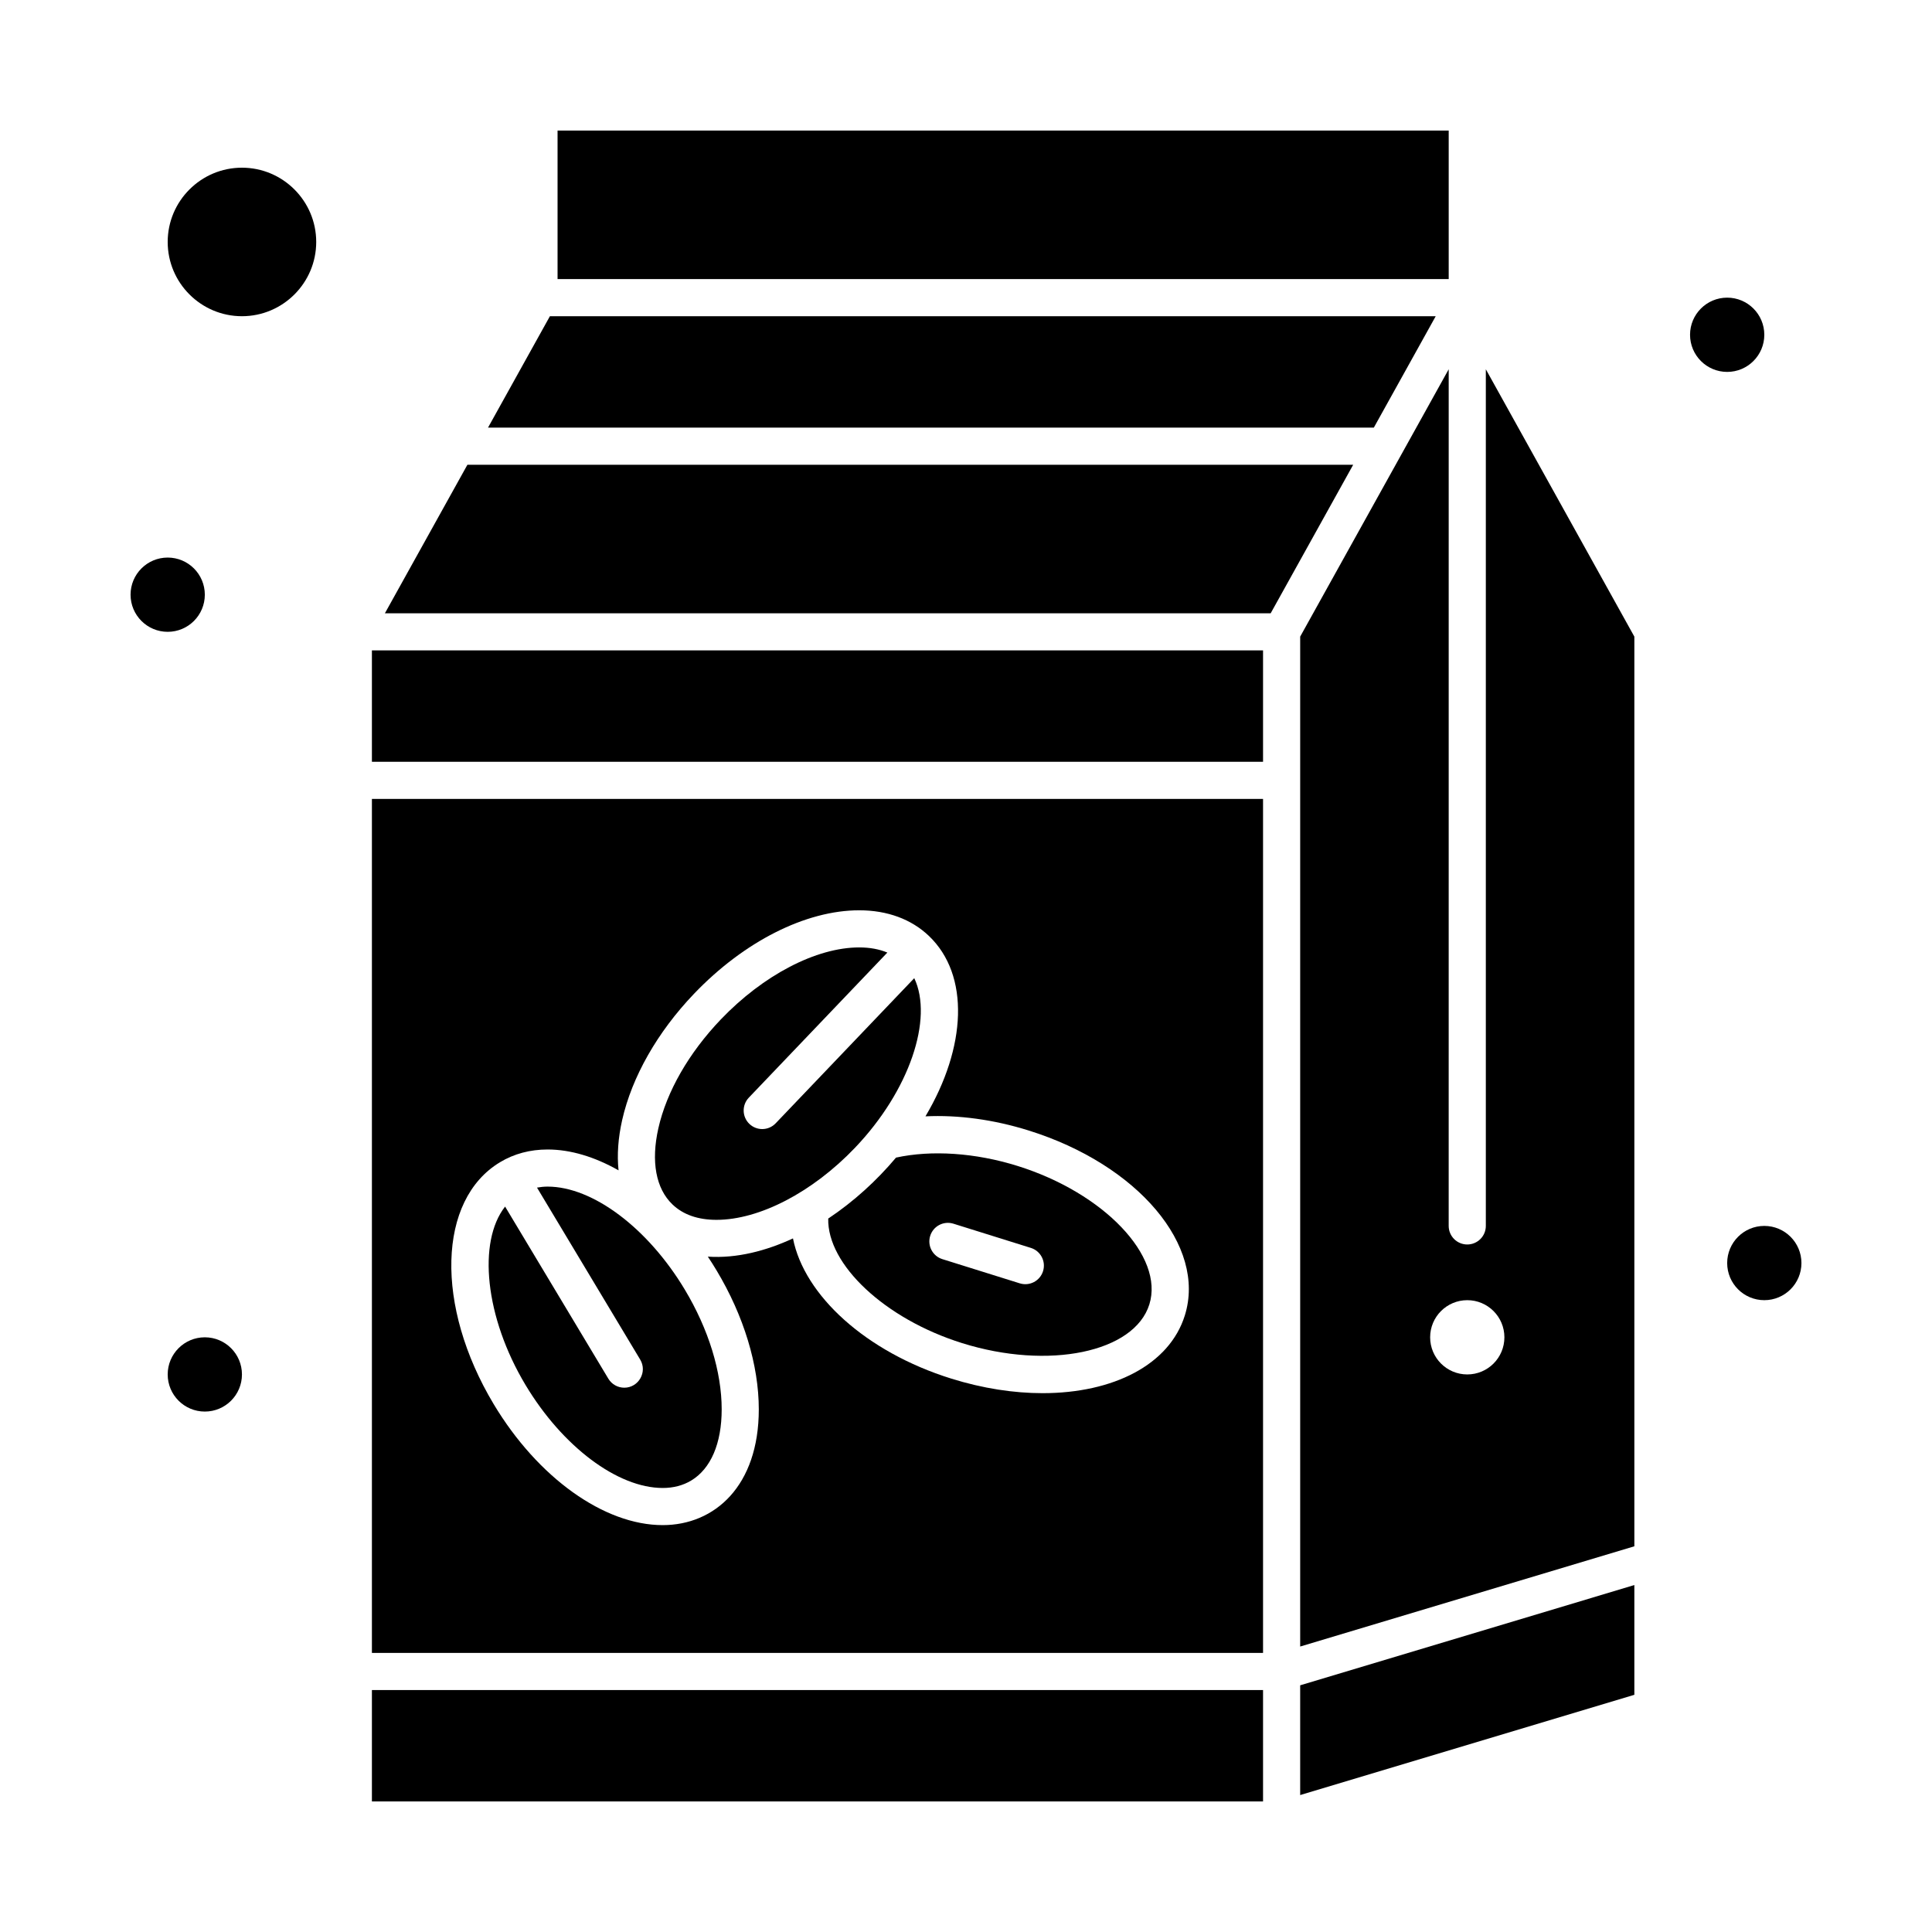 <?xml version="1.0" encoding="UTF-8"?>
<!-- Uploaded to: ICON Repo, www.svgrepo.com, Generator: ICON Repo Mixer Tools -->
<svg fill="#000000" width="800px" height="800px" version="1.1" viewBox="144 144 512 512" xmlns="http://www.w3.org/2000/svg">
 <g>
  <path d="m333.89 467.27c11.383 0 25.441-7.32 36.695-19.105 14.492-15.172 20.789-34.23 15.703-44.941l-36.73 38.465c-0.965 1.012-2.262 1.523-3.559 1.523-1.223 0-2.445-0.453-3.398-1.363-1.965-1.875-2.035-4.992-0.16-6.957l36.719-38.453c-2.152-0.895-4.637-1.363-7.461-1.363-11.383 0-25.441 7.32-36.695 19.105-8.469 8.867-14.34 19.102-16.531 28.816-1.988 8.82-0.66 15.992 3.742 20.195 2.832 2.711 6.758 4.078 11.676 4.078z"/>
  <path d="m363.49 466.93c-0.301 12.168 14.98 26.602 35.496 33.016 22.906 7.164 45.625 2.465 49.605-10.266 3.977-12.727-12.016-29.531-34.922-36.691-11.191-3.5-22.812-4.266-32.215-2.211-5.082 6.043-11.148 11.617-17.965 16.152zm27.02 4.59c0.809-2.594 3.566-4.039 6.164-3.227l20.516 6.414c2.594 0.812 4.039 3.57 3.227 6.164-0.809 2.586-3.559 4.039-6.164 3.227l-20.516-6.414c-2.59-0.812-4.035-3.57-3.227-6.164z"/>
  <path d="m319.62 538.33c2.828 0 5.363-0.66 7.535-1.961 5.223-3.133 8.098-9.836 8.098-18.879 0-9.957-3.473-21.234-9.785-31.75-9.789-16.312-24.395-27.277-36.344-27.277-0.98 0-1.906 0.105-2.812 0.266l27.344 45.574c1.98 3.301-0.438 7.453-4.215 7.453-1.672 0-3.301-0.852-4.223-2.391l-27.363-45.609c-7.316 9.328-5.367 29.305 5.426 47.297 9.785 16.312 24.391 27.277 36.34 27.277z"/>
  <path d="m291.76 178.6h236.16v39.359h-236.16z"/>
  <path d="m242.56 591.88h236.16v29.52h-236.16z"/>
  <path d="m242.56 316.36h236.16v29.52h-236.16z"/>
  <path d="m208.12 188.44c-10.852 0-19.68 8.828-19.68 19.68 0 10.852 8.828 19.68 19.68 19.68 10.852 0 19.68-8.828 19.68-19.68 0-10.852-8.828-19.68-19.68-19.68z"/>
  <path d="m524.48 227.8h-234.75l-16.398 29.52h234.75z"/>
  <path d="m242.56 582.04h236.16v-226.32h-236.16zm33.965-130.05c3.719-2.234 7.957-3.363 12.598-3.363 6.109 0 12.535 1.977 18.797 5.527-0.422-4.09-0.117-8.566 0.957-13.316 2.578-11.43 9.332-23.309 19.016-33.445 13.242-13.875 29.621-22.156 43.809-22.156 7.43 0 13.816 2.352 18.473 6.797 10.891 10.402 9.957 29.496-0.918 47.809 8.68-0.418 18.066 0.844 27.355 3.75 28.965 9.055 47.141 30.586 41.379 49.02-4.094 13.094-19.008 20.59-37.684 20.59-7.617 0-15.855-1.246-24.25-3.871-22.602-7.066-38.918-22.031-41.91-37.141-7.043 3.262-14.879 5.352-22.566 4.828 0.797 1.191 1.574 2.41 2.32 3.66 7.215 12.023 11.188 25.098 11.188 36.812 0 20.277-11.664 30.68-25.473 30.68-15.52 0-33.098-12.582-44.781-32.055-15.609-26.023-14.867-54.191 1.691-64.125z"/>
  <path d="m537.76 468.88c0 2.719-2.203 4.922-4.922 4.922s-4.922-2.203-4.922-4.922l0.004-227.02-39.359 70.848v267.64l88.559-26.566v-241.07l-39.359-70.848zm4.922 29.52c0 5.434-4.406 9.84-9.84 9.84s-9.84-4.406-9.84-9.84c0-5.434 4.406-9.84 9.84-9.84s9.84 4.406 9.84 9.84z"/>
  <path d="m267.87 267.16-21.867 39.363h234.74l21.867-39.363z"/>
  <path d="m488.56 619.71 88.559-26.57v-29.086l-88.559 26.57z"/>
  <path d="m611.56 232.72c0 5.434-4.406 9.84-9.84 9.84s-9.84-4.406-9.84-9.84 4.406-9.84 9.84-9.84 9.84 4.406 9.84 9.84"/>
  <path d="m198.28 301.6c0 5.434-4.406 9.84-9.84 9.84s-9.84-4.406-9.84-9.84 4.406-9.84 9.84-9.84 9.84 4.406 9.84 9.84"/>
  <path d="m208.12 508.24c0 5.434-4.406 9.84-9.84 9.84s-9.84-4.406-9.84-9.84c0-5.434 4.406-9.84 9.84-9.84s9.84 4.406 9.84 9.84"/>
  <path d="m621.4 478.72c0 5.434-4.406 9.84-9.84 9.84s-9.84-4.406-9.84-9.84 4.406-9.84 9.84-9.84 9.84 4.406 9.84 9.84"/>
 </g>
</svg>